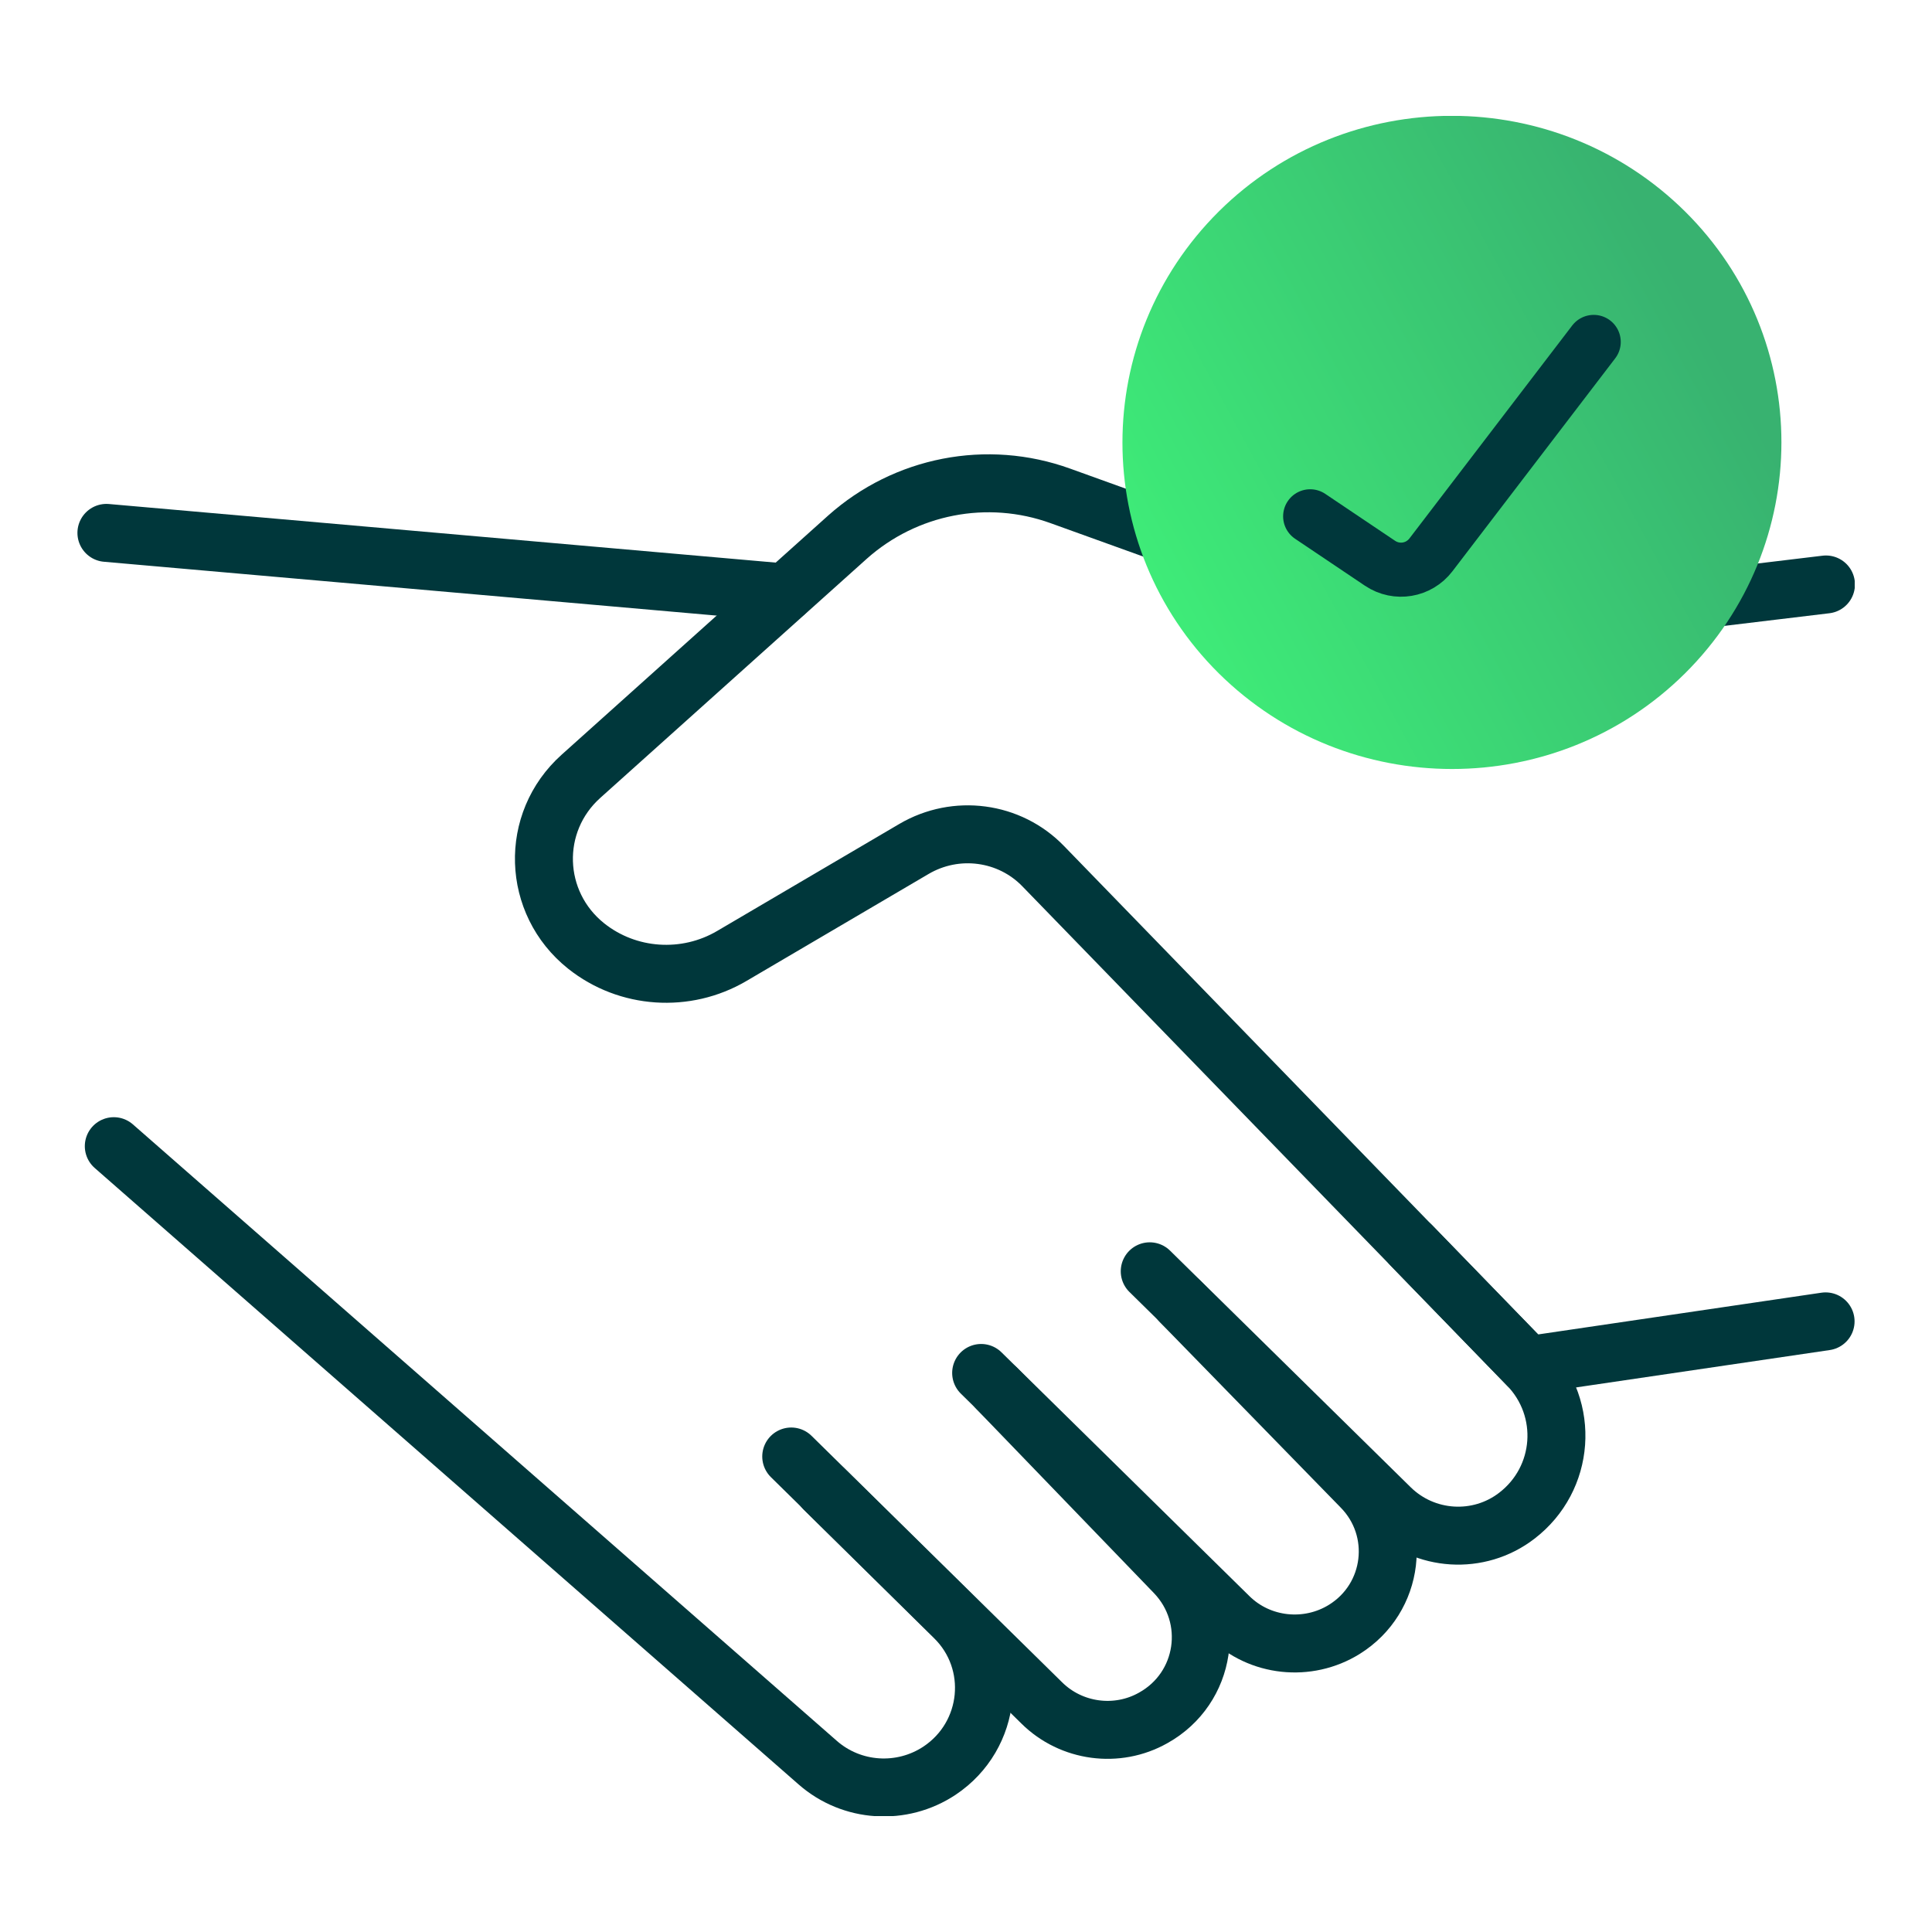 <svg width="50" height="50" viewBox="0 0 50 50" fill="none" xmlns="http://www.w3.org/2000/svg">
<g clip-path="url(#clip0_763_8982)">
<path d="M2.945 29.663L21.16 45.615C22.044 46.392 23.341 46.472 24.316 45.824C25.673 44.918 25.864 43.005 24.698 41.859L21.331 38.541" stroke="#00373B" stroke-width="1.5" stroke-linecap="round" stroke-linejoin="round"/>
<path d="M20.477 37.694L26.96 44.071C27.724 44.828 28.911 44.987 29.845 44.459C31.223 43.692 31.494 41.849 30.408 40.713L25.804 35.94" stroke="#00373B" stroke-width="1.5" stroke-linecap="round" stroke-linejoin="round"/>
<path d="M25.392 35.532L31.806 41.839C32.6 42.626 33.846 42.755 34.791 42.168C36.088 41.361 36.299 39.577 35.233 38.491L30.549 33.688" stroke="#00373B" stroke-width="1.5" stroke-linecap="round" stroke-linejoin="round"/>
<path d="M29.755 32.901L35.987 39.029C36.872 39.896 38.269 39.986 39.254 39.228C40.501 38.272 40.632 36.458 39.536 35.332L27 22.419C26.126 21.513 24.739 21.333 23.653 21.971L18.938 24.741C17.752 25.438 16.244 25.339 15.169 24.482C13.771 23.366 13.701 21.284 15.038 20.088L21.934 13.9C23.432 12.565 25.543 12.147 27.443 12.834L36.319 16.033C36.872 16.232 37.465 16.302 38.058 16.232L47.256 15.126" stroke="#00373B" stroke-width="1.5" stroke-linecap="round" stroke-linejoin="round"/>
<path d="M36.53 32.234L39.536 35.333L47.246 34.197" stroke="#00373B" stroke-width="1.5" stroke-linecap="round" stroke-linejoin="round"/>
<path d="M20.326 15.335L2.754 13.791" stroke="#00373B" stroke-width="1.5" stroke-linecap="round" stroke-linejoin="round"/>
<path d="M43.607 5.471C46.935 8.769 46.935 14.12 43.607 17.428C40.28 20.726 34.882 20.726 31.544 17.428C28.217 14.13 28.217 8.779 31.544 5.471C34.872 2.173 40.27 2.173 43.607 5.471Z" fill="url(#paint0_linear_763_8982)"/>
<path d="M33.907 13.362L35.716 14.578C36.148 14.867 36.721 14.767 37.033 14.359L41.245 8.849" stroke="#00373B" stroke-width="1.4" stroke-linecap="round"/>
</g>
<defs>
<linearGradient id="paint0_linear_763_8982" x1="43.929" y1="8.072" x2="29.982" y2="15.627" gradientUnits="userSpaceOnUse">
<stop stop-color="#38B270"/>
<stop offset="1" stop-color="#3EEC78"/>
</linearGradient>
<clipPath id="clip0_763_8982">
<rect width="46" height="44" fill="white" transform="translate(2 3)"/>
</clipPath>
</defs>
</svg>
